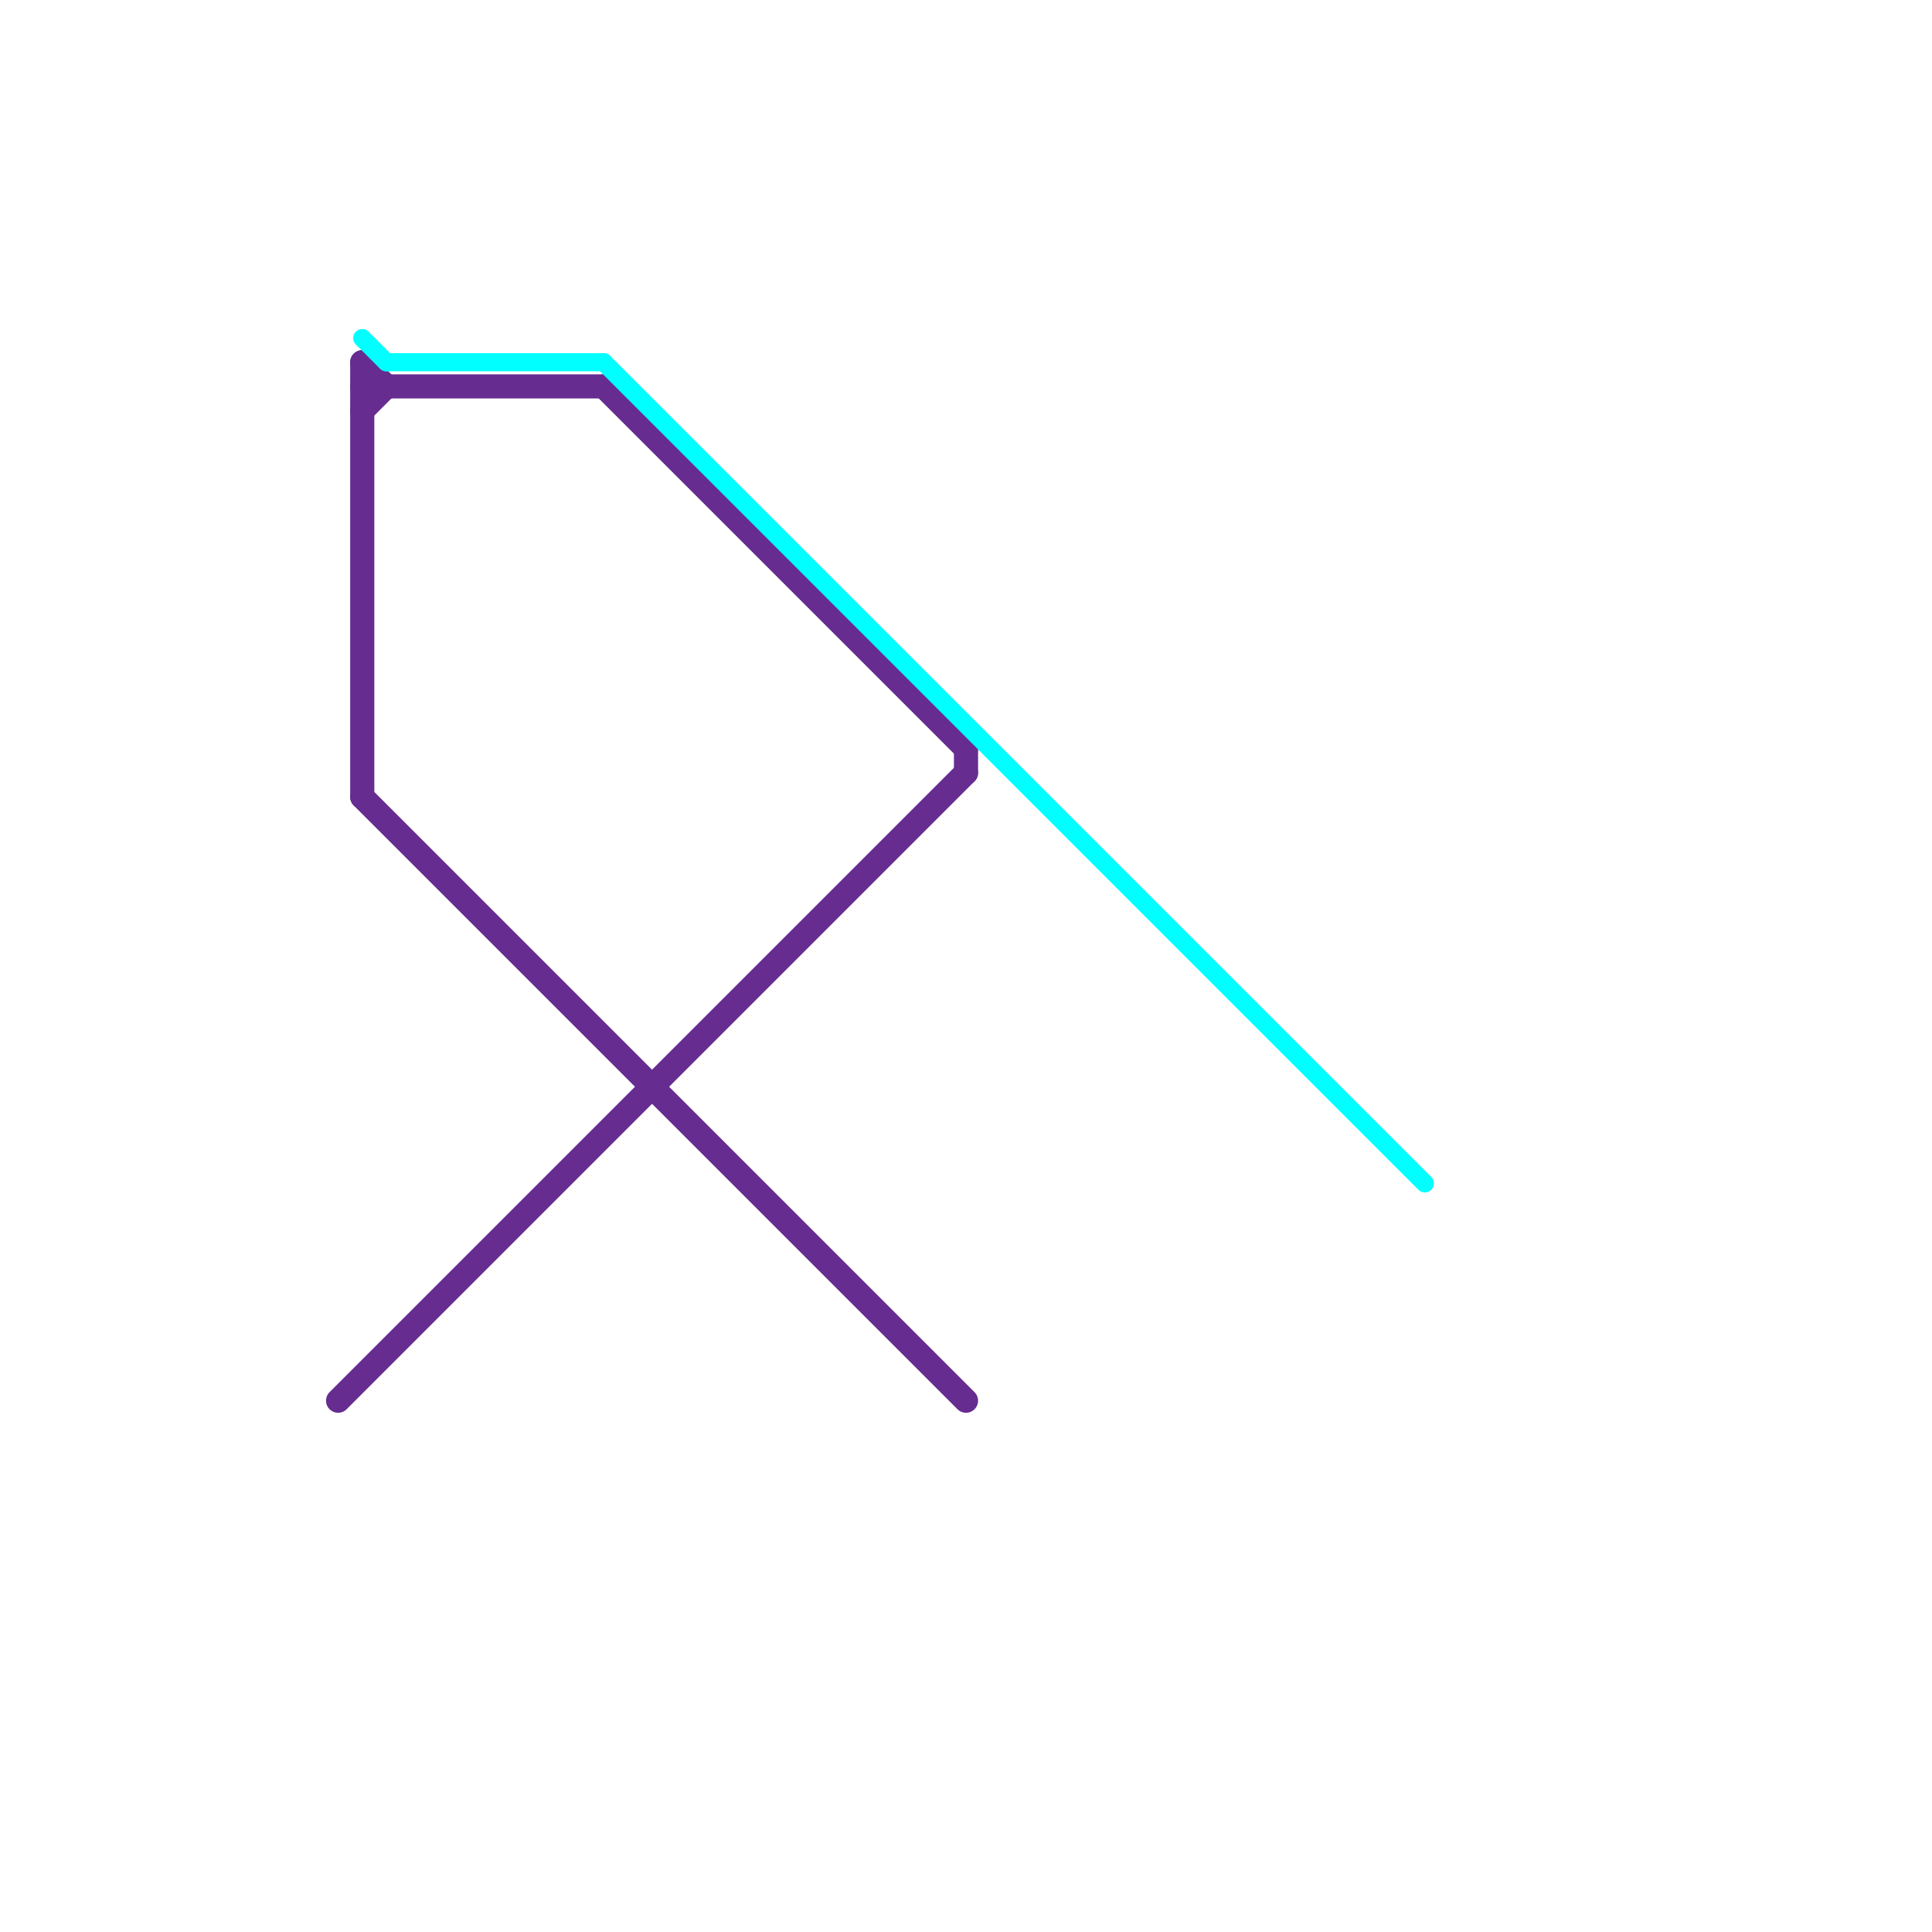 
<svg version="1.1" xmlns="http://www.w3.org/2000/svg" viewBox="0 0 80 80">
<style>text { font: 1px Helvetica; font-weight: 600; white-space: pre; dominant-baseline: central; } line { stroke-width: 1; fill: none; stroke-linecap: round; stroke-linejoin: round; } .c0 { stroke: #662c90 } .c1 { stroke: #00ffff } .w1 { stroke-width: 1; }.w2 { stroke-width: .75; }</style><defs><g id="wm-xf"><circle r="1.2" fill="#000"/><circle r="0.9" fill="#fff"/><circle r="0.6" fill="#000"/><circle r="0.3" fill="#fff"/></g><g id="wm"><circle r="0.6" fill="#000"/><circle r="0.3" fill="#fff"/></g></defs><line class="c0 " x1="40" y1="31" x2="40" y2="32"/><line class="c0 " x1="15" y1="17" x2="16" y2="16"/><line class="c0 " x1="14" y1="58" x2="40" y2="32"/><line class="c0 " x1="15" y1="15" x2="15" y2="33"/><line class="c0 " x1="25" y1="16" x2="40" y2="31"/><line class="c0 " x1="15" y1="33" x2="40" y2="58"/><line class="c0 " x1="15" y1="15" x2="16" y2="16"/><line class="c0 " x1="15" y1="16" x2="25" y2="16"/><line class="c1 w2" x1="25" y1="15" x2="59" y2="49"/><line class="c1 w2" x1="16" y1="15" x2="25" y2="15"/><line class="c1 w2" x1="15" y1="14" x2="16" y2="15"/>
</svg>
